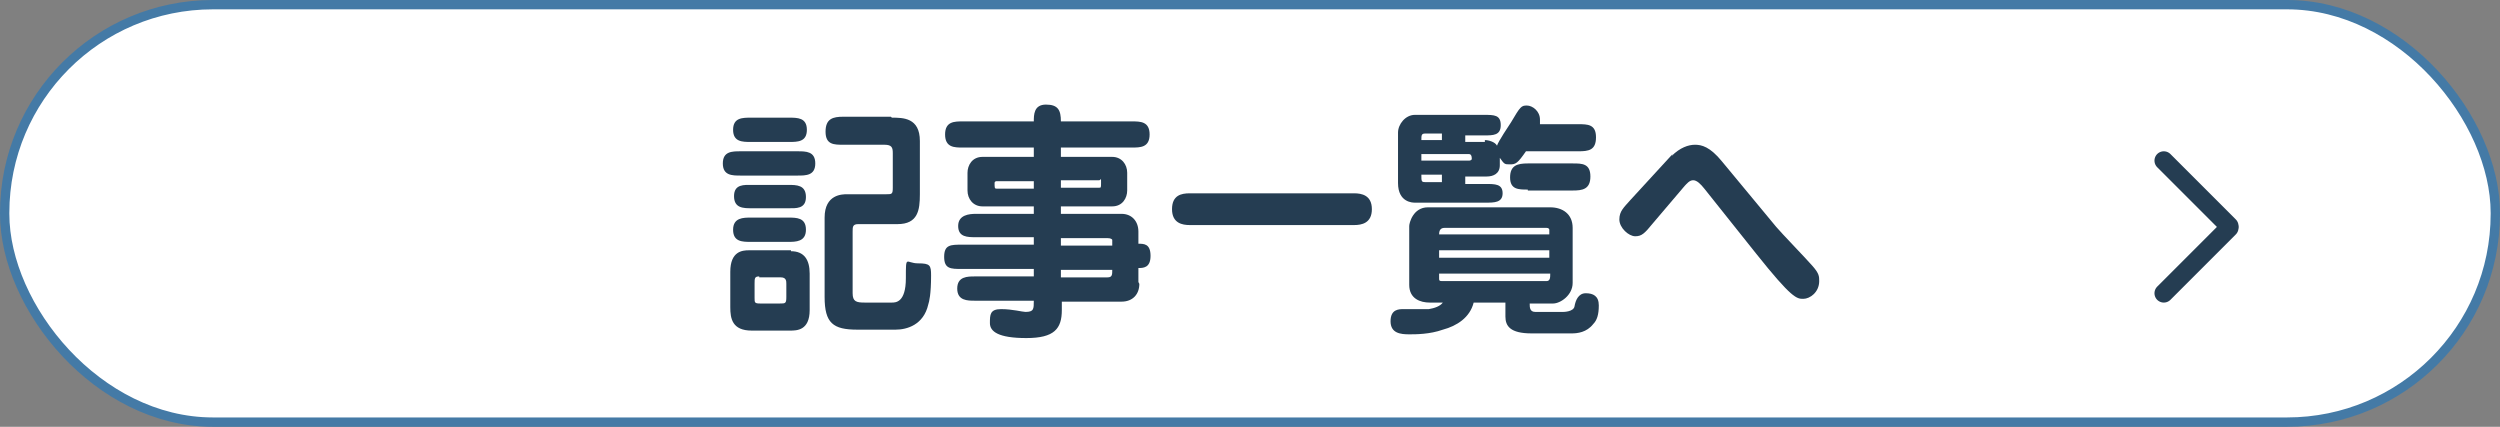 <?xml version="1.0" encoding="UTF-8"?>
<svg id="uuid-08a36613-6b5c-4fe4-9268-87eda252d82d" data-name="レイヤー 1" xmlns="http://www.w3.org/2000/svg" viewBox="0 0 267.7 45.7" width="267.7" height="45.7">
  <rect x="0" y="0" width="267.7" height="45.7" fill="#808080" stroke="none"/>
  <defs>
    <style>
      .uuid-5d25a07a-04b3-4767-850c-ed1eb93a4931 {
        fill: #253d52;
      }

      .uuid-1ad67abf-5604-421c-8e2a-acd442821bb4 {
        fill: #fff;
        stroke: #447aa6;
      }

      .uuid-1ad67abf-5604-421c-8e2a-acd442821bb4, .uuid-331a2721-f25d-4cd6-b129-f4cf3305251c {
        stroke-miterlimit: 10;
      }

      .uuid-331a2721-f25d-4cd6-b129-f4cf3305251c {
        fill: none;
        stroke: #253d52;
        stroke-linecap: round;
        stroke-width: 2px;
      }
    </style>
  </defs>
  <rect class="uuid-1ad67abf-5604-421c-8e2a-acd442821bb4" x=".5" y=".5" width="266.7" height="44.7" rx="22.3" ry="22.3"/>
  <g>
    <line class="uuid-331a2721-f25d-4cd6-b129-f4cf3305251c" x1="231.7" y1="17.2" x2="238.7" y2="24.2"/>
    <line class="uuid-331a2721-f25d-4cd6-b129-f4cf3305251c" x1="238.7" y1="24.4" x2="231.7" y2="31.4"/>
  </g>
  <g>
    <path class="uuid-5d25a07a-04b3-4767-850c-ed1eb93a4931" d="m85.4,16.2c.9,0,1.9,0,1.9,1.3s-1,1.3-1.9,1.3h-6.1c-.9,0-1.9,0-1.9-1.3s1-1.3,1.9-1.3h6.1Zm-.7,10.7c1.4,0,2,.9,2,2.4v3.9c0,2.2-1.4,2.2-2.1,2.2h-4.1c-2.1,0-2.3-1.3-2.3-2.5v-3.8c0-2.2,1.3-2.3,2-2.3h4.5Zm-.2-14.3c.9,0,1.9,0,1.9,1.3s-1,1.3-1.9,1.3h-4.1c-.9,0-1.9,0-1.9-1.3s1-1.3,1.9-1.3h4.1Zm-.1,10.7c.9,0,1.9,0,1.9,1.3s-1.1,1.3-1.9,1.3h-4c-.9,0-1.9,0-1.9-1.3s1.1-1.3,1.9-1.3h4Zm0-3.5c.9,0,1.9,0,1.9,1.3s-1.1,1.2-1.9,1.2h-3.9c-.9,0-1.9,0-1.9-1.3s1.1-1.2,1.9-1.2h3.9Zm-3.1,9.8c-.5,0-.5.2-.5.8v1.5c0,.5,0,.6.6.6h2.1c.6,0,.7,0,.7-.7v-1.4c0-.3,0-.7-.6-.7h-2.3Zm14.2-17c1.2,0,3,0,3,2.5v5.7c0,1.7-.2,3.2-2.4,3.2h-4.2c-.6,0-.6.3-.6.8v6.6c0,.9.4,1,1.3,1h2.9c.4,0,1.5,0,1.5-2.6s0-1.6,1.3-1.6,1.4.2,1.4,1.3c0,2-.2,2.8-.3,3.1-.5,2.2-2.3,2.7-3.5,2.7h-4.1c-2.6,0-3.5-.7-3.5-3.5v-8.5c0-2.5,1.9-2.5,2.4-2.5h4.2c.6,0,.7,0,.7-.7v-3.7c0-.6-.1-.9-.9-.9h-4.4c-1,0-1.9,0-1.9-1.4s.8-1.6,1.9-1.6h5.1Z"/>
    <path class="uuid-5d25a07a-04b3-4767-850c-ed1eb93a4931" d="m122,30.4c0,1.1-.7,1.9-1.9,1.9h-6.4v.9c0,2-.8,3-3.8,3s-3.9-.7-3.9-1.6,0-1.5,1.2-1.5,2.3.3,2.6.3c.9,0,.9-.3.9-1.2h-6.3c-.8,0-1.9,0-1.9-1.3s1.1-1.3,1.9-1.3h6.3v-.8h-7.7c-1.2,0-1.9,0-1.9-1.3s.7-1.3,1.9-1.3h7.7v-.8h-6.2c-.9,0-1.9,0-1.9-1.2s1.2-1.3,1.9-1.3h6.2v-.8h-5.5c-1,0-1.6-.8-1.6-1.7v-1.9c0-.8.5-1.7,1.6-1.7h5.5v-1h-7.6c-.9,0-1.9,0-1.9-1.4s1-1.4,1.9-1.4h7.6c0-.7,0-1.8,1.3-1.8s1.6.6,1.6,1.8h7.6c.9,0,1.9,0,1.9,1.4s-1,1.4-1.9,1.4h-7.6v1h5.5c1,0,1.6.8,1.6,1.7v1.9c0,.8-.5,1.7-1.6,1.7h-5.5v.8h6.5c1.1,0,1.8.8,1.8,1.9v1.3c.6,0,1.3,0,1.3,1.3s-.8,1.3-1.3,1.3v1.5Zm-11.3-11h-4c0,0-.2,0-.2.2,0,.5,0,.6.2.6h4v-.7Zm2.9.7h4.1c.2,0,.2,0,.2-.6s0-.2-.2-.2h-4.1v.7Zm5.5,6.2c0-.2,0-.4,0-.6,0-.1-.2-.2-.5-.2h-5v.8h5.5Zm-5.5,2.6v.8h5c.5,0,.5-.3.5-.8h-5.5Z"/>
    <path class="uuid-5d25a07a-04b3-4767-850c-ed1eb93a4931" d="m145,20.7c.8,0,1.9.2,1.9,1.7s-1.1,1.7-1.9,1.7h-17.6c-.8,0-1.9-.2-1.9-1.7s1-1.7,1.9-1.7h17.6Z"/>
    <path class="uuid-5d25a07a-04b3-4767-850c-ed1eb93a4931" d="m167.4,33.4c0,0,1.1,0,1.2-.6.1-.6.4-1.4,1.2-1.4s1.4.3,1.4,1.3-.2,1.6-.6,2c-.7.9-1.7,1-2.3,1h-4.3c-2.3,0-2.8-.8-2.8-1.8v-1.5h-3.4c-.4,1.6-1.8,2.5-3.3,2.9-1.4.5-2.9.5-3.6.5-.9,0-2-.1-2-1.4s.9-1.3,1.4-1.3,2.4,0,2.7,0c.6-.1,1.2-.3,1.5-.7h-1.4c-1,0-2.2-.4-2.2-1.9v-6.3c0-.3.4-2,2-2h13.1c1.3,0,2.4.7,2.4,2.2v5.9c0,1.3-1.3,2.2-2.1,2.2h-2.5c0,.4,0,.9.6.9h2.7Zm-8.4-18.4c.4,0,1.1.2,1.3.6.1-.4,1.3-2.2,1.5-2.5,1-1.7,1.1-1.8,1.7-1.8s1.4.6,1.4,1.5,0,.4,0,.5h4.1c1,0,1.9,0,1.9,1.4s-.8,1.5-1.9,1.5h-5.6c-.9,1.3-1.1,1.4-1.7,1.4s-.6,0-1.1-.7v.8c0,.9-.7,1.2-1.4,1.2h-2.3v.8h2.2c1,0,1.8,0,1.8,1s-.9,1-1.8,1h-7.6c-.2,0-1.8,0-1.8-2.1v-5.4c0-.9.8-1.9,1.8-1.9h7.4c1.1,0,1.8,0,1.8,1.1s-.8,1.1-1.8,1.1h-2v.7h2.1Zm-4.6,0v-.7h-1.8c-.4,0-.4.2-.4.7h2.2Zm-2.2,1.5v.7h5.1s.3,0,.3-.2q0-.5-.3-.5h-5.2Zm0,2.2c0,.7,0,.8.4.8h1.8v-.8h-2.2Zm13.7,6.4c0-.2,0-.4,0-.5,0-.1-.1-.2-.3-.2h-10.9c-.4,0-.6.2-.6.7h11.8Zm-11.8,1.7v.8h11.8v-.8h-11.8Zm0,2.5v.5c0,.2,0,.3.3.3h11.2c.4,0,.4-.4.4-.8h-11.8Zm9.5-9c-1,0-1.9,0-1.9-1.3s.8-1.5,1.9-1.5h4.8c1,0,1.9,0,1.9,1.4s-.9,1.5-1.9,1.5h-4.8Z"/>
    <path class="uuid-5d25a07a-04b3-4767-850c-ed1eb93a4931" d="m179,16.7c.9-.9,1.8-1.2,2.5-1.2s1.6.2,2.9,1.8l5.8,7c.5.6,3.3,3.5,3.9,4.2.7.8.7,1.1.7,1.6,0,1.2-1,1.9-1.7,1.9s-1.2,0-5.1-4.9l-5.5-6.9c-.4-.5-.8-.9-1.2-.9s-.7.4-.9.6l-3.4,4c-.9,1.1-1.2,1.4-1.9,1.4s-1.7-.9-1.7-1.8.5-1.3,1.2-2.1l4.5-4.9Z"/>
  </g>
</svg>